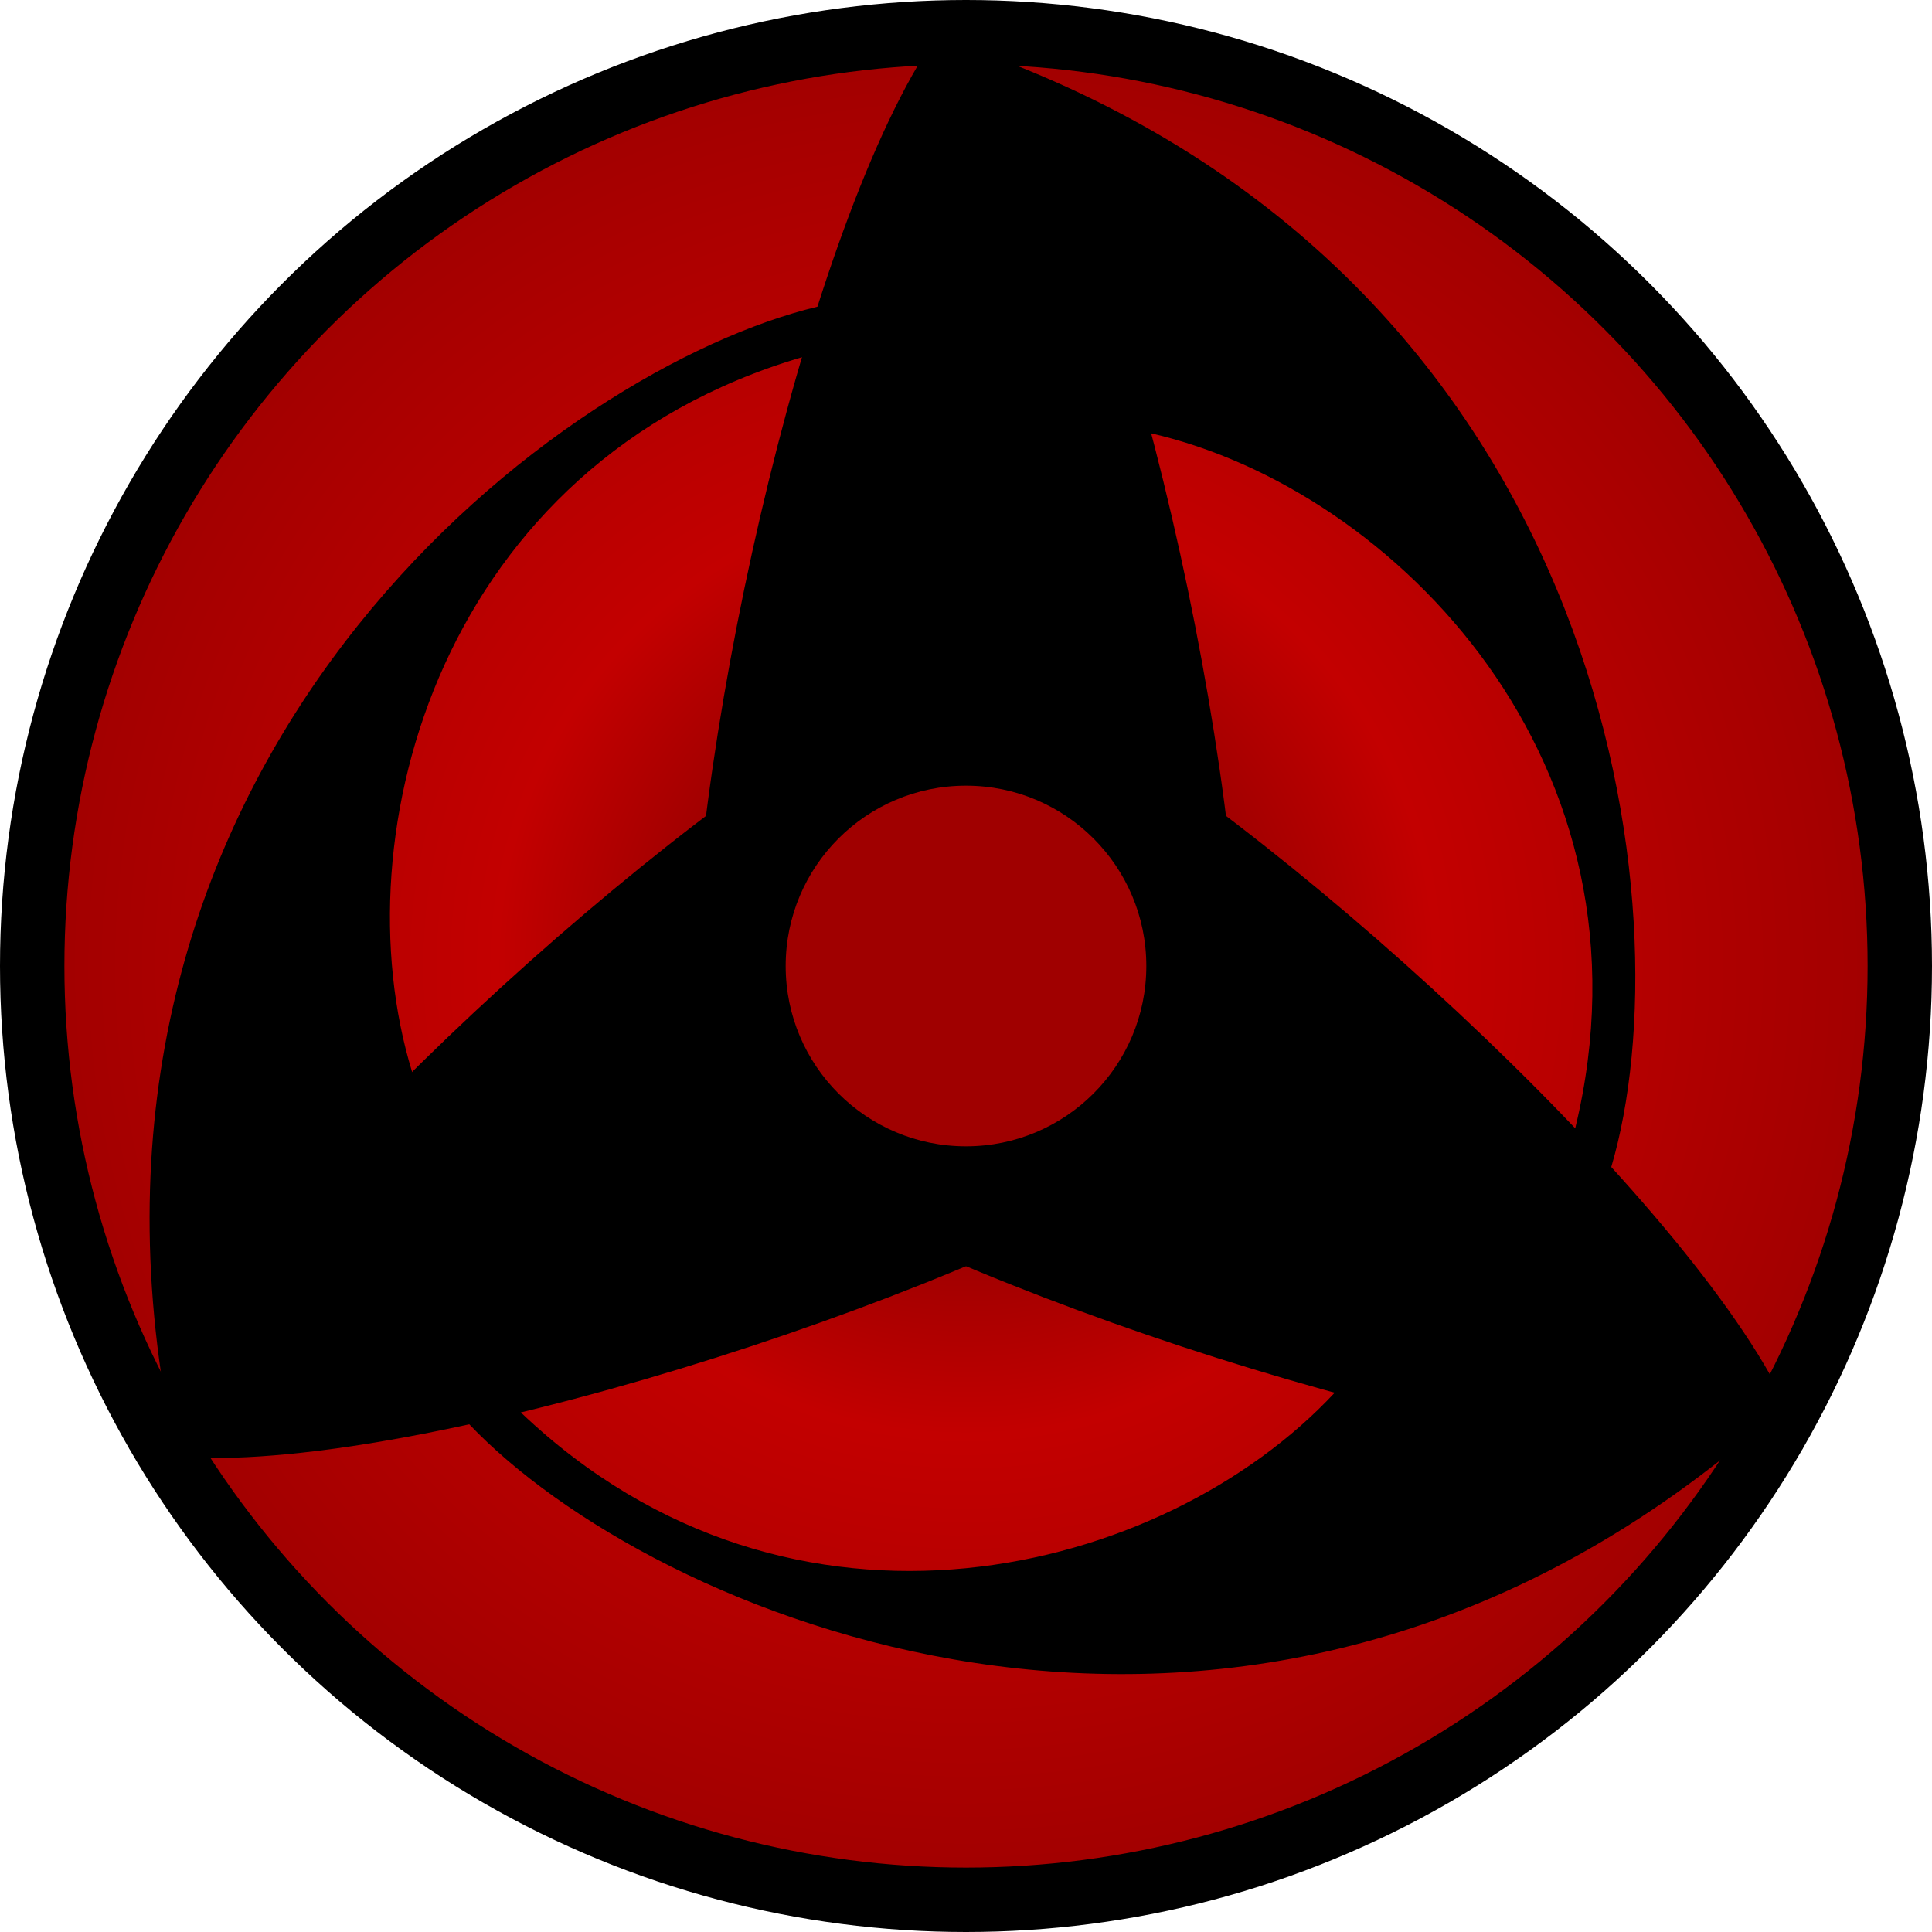 <svg xmlns:dc="http://purl.org/dc/elements/1.1/" xmlns:cc="http://creativecommons.org/ns#" xmlns:rdf="http://www.w3.org/1999/02/22-rdf-syntax-ns#" xmlns:svg="http://www.w3.org/2000/svg" xmlns="http://www.w3.org/2000/svg" xmlns:xlink="http://www.w3.org/1999/xlink" id="sharingan" width="300" height="300"><script xmlns=""/>
	<defs id="defs">
		<radialGradient id="gr">
			<stop offset="0" style="stop-color:#660000; stop-opacity: 1;" id="st1"/>
			<stop style="stop-color:#c30000; stop-opacity: 1;" offset="0.5" id="st2"/>
			<stop style="stop-color:#a00000; stop-opacity: 1;" offset="1" id="st3"/>
		</radialGradient>
	</defs>
	<circle style="fill: url(#gr); stroke:#000; stroke-width:10;" cx="150" cy="150" r="145" id="iris"/>
	<g id="tomoe 1">
		<path style="fill:#000;" d="M 107.5,150 C 110,100 130,20 150,0 C 170,20 190,100 192.5,150 C 168,150 132,150 107.5,150 z" id="tomoe 1a"/>
		<path style="fill:#000;" d="M 250.2,181.2 C 261.8,142 250.4,46.8 157.4,10 C 154.9,31.7 161.1,51.3 178.8,67.3 C 216.6,76 258.3,118.6 244.6,175.2 C 224.9,193.2 242.3,203.3 250.2,181.2 z" id="tomoe 1b"/>
	</g>
	<use xlink:href="#tomoe 1" transform="rotate(120 150 150)" id="tomoe 2"/>
	<use xlink:href="#tomoe 1" transform="rotate(-120 150 150)" id="tomoe 3"/>
	<circle style="fill:#a00000;" cx="150" cy="150" r="28" id="center"/>
<script xmlns=""/></svg>